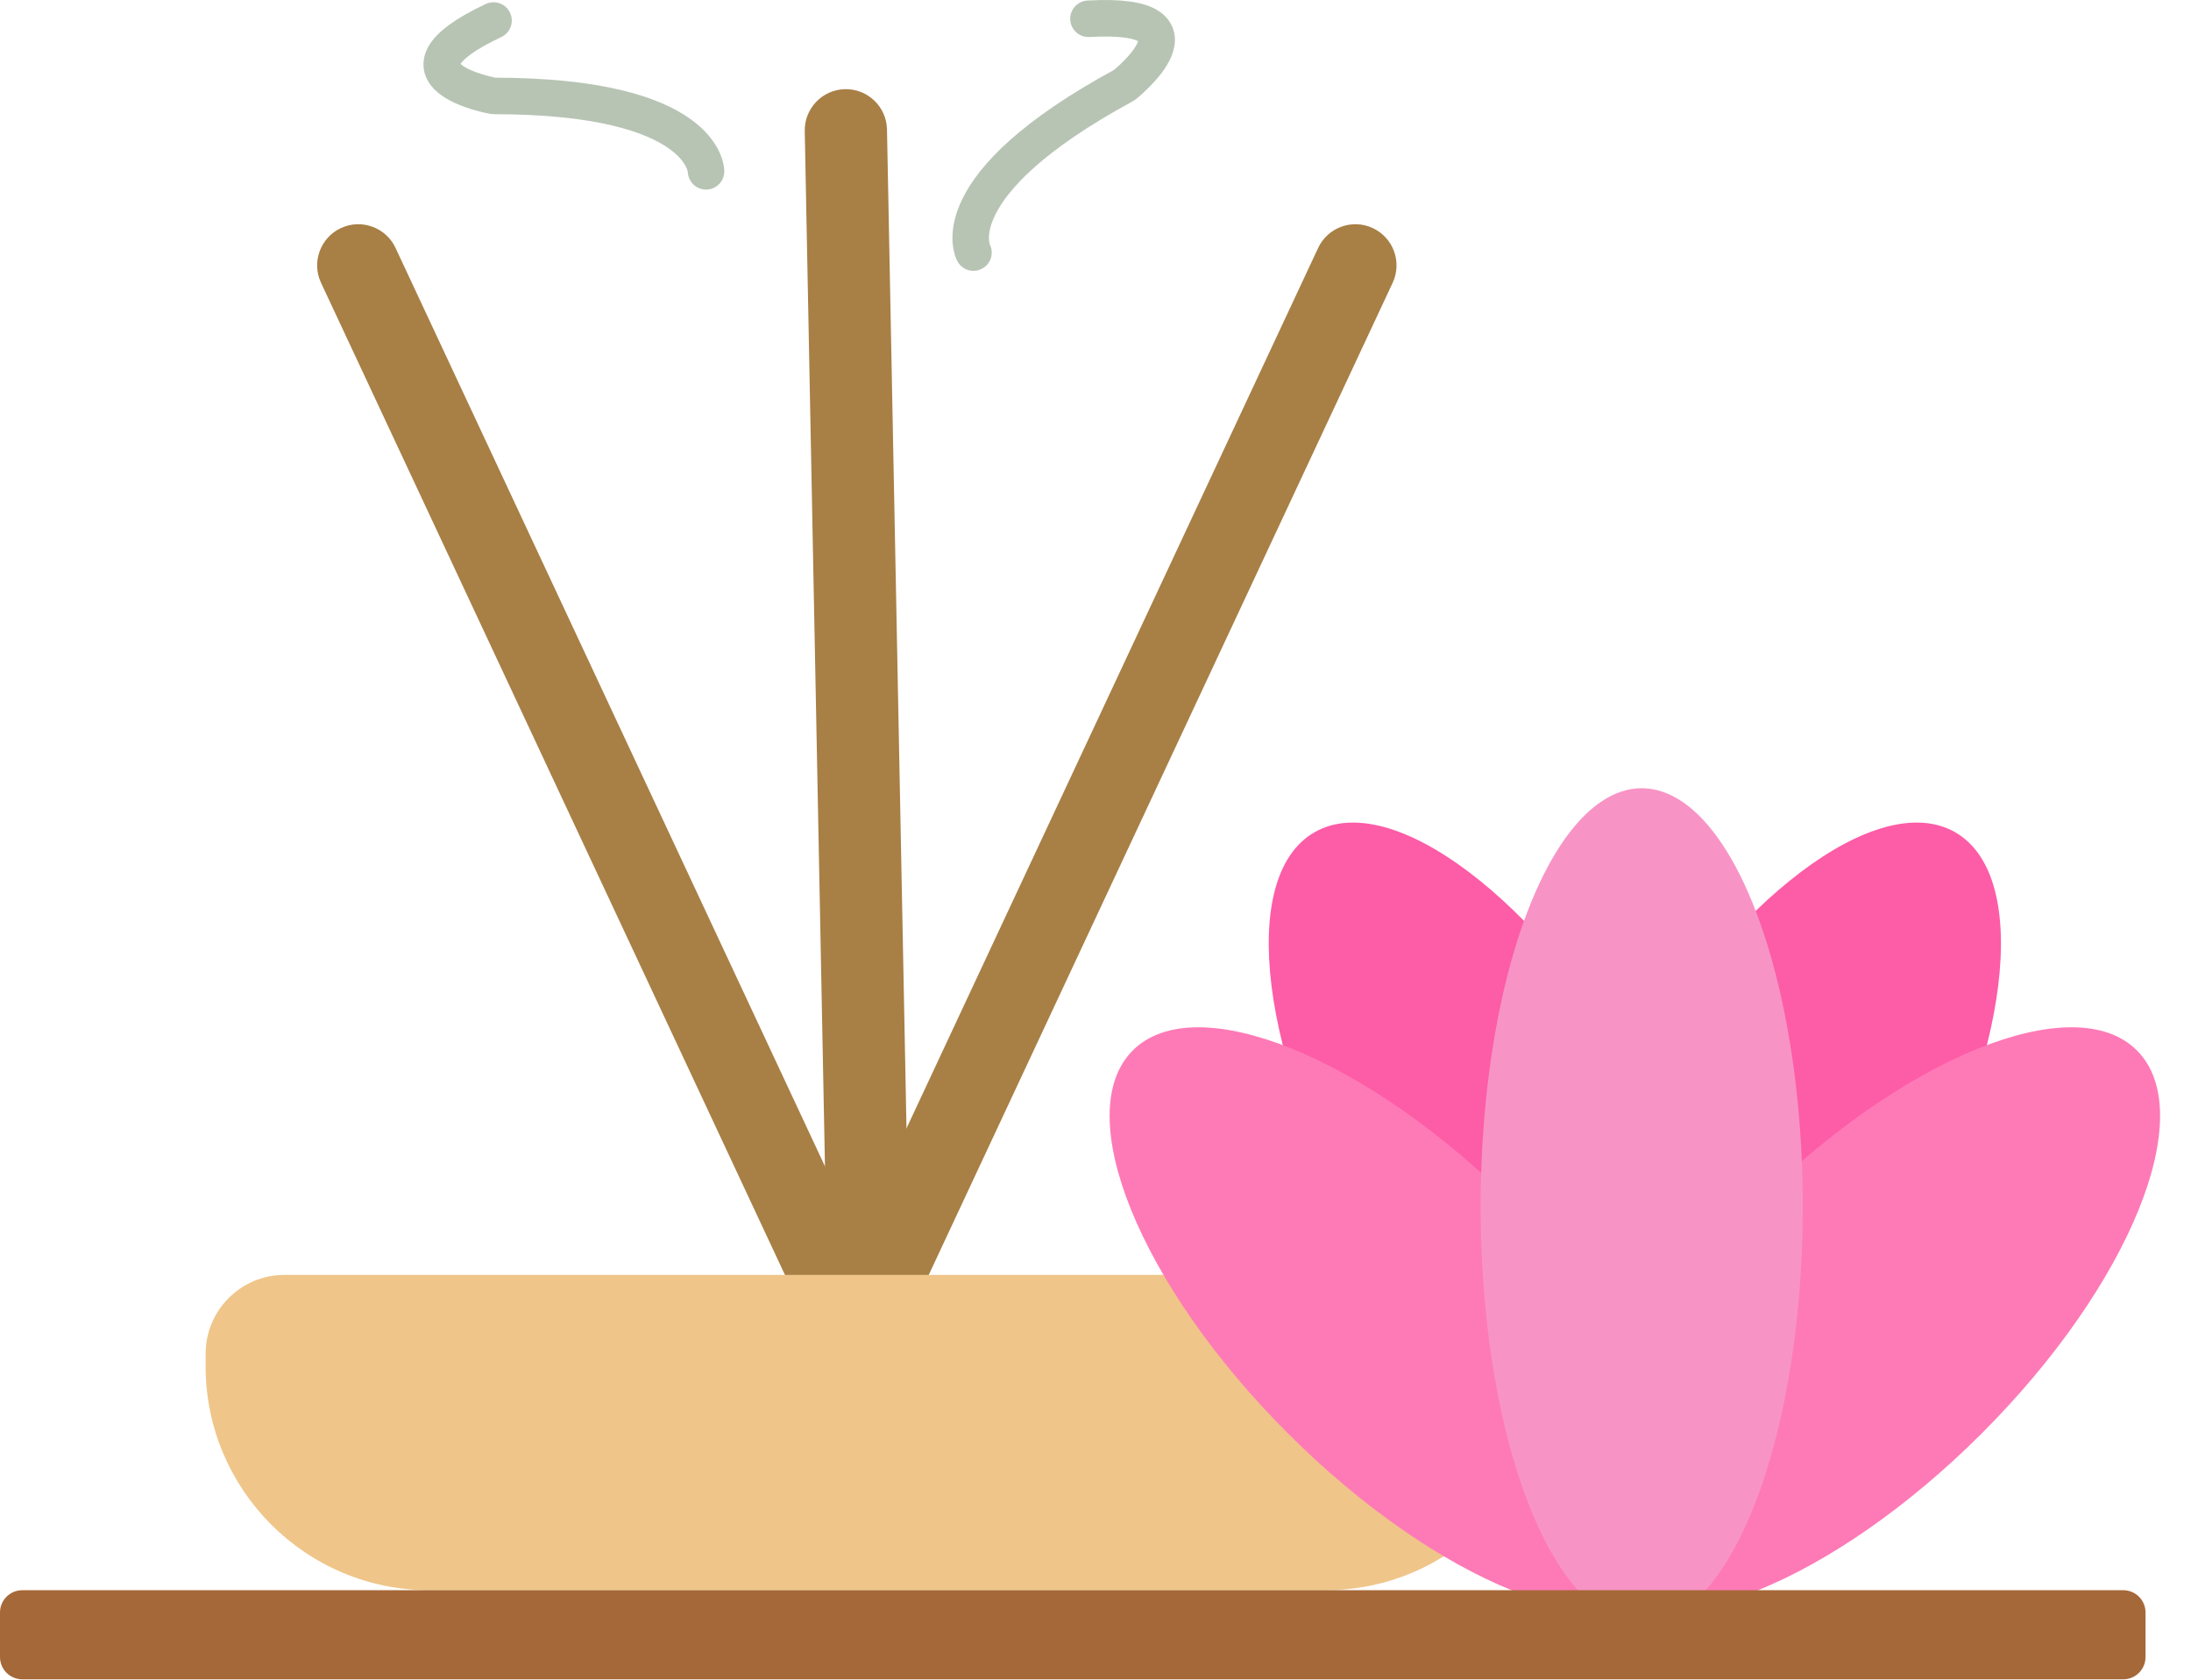 <?xml version="1.0" encoding="UTF-8" standalone="no"?><!DOCTYPE svg PUBLIC "-//W3C//DTD SVG 1.1//EN" "http://www.w3.org/Graphics/SVG/1.1/DTD/svg11.dtd"><svg width="100%" height="100%" viewBox="0 0 60 46" version="1.1" xmlns="http://www.w3.org/2000/svg" xmlns:xlink="http://www.w3.org/1999/xlink" xml:space="preserve" xmlns:serif="http://www.serif.com/" style="fill-rule:evenodd;clip-rule:evenodd;stroke-linecap:round;stroke-linejoin:round;stroke-miterlimit:1.5;"><g><path d="M10.832,6.79c-0.264,-0.563 -0.934,-0.807 -1.498,-0.543c-0.563,0.263 -0.806,0.934 -0.543,1.497l13.04,27.887c0.263,0.563 0.934,0.807 1.497,0.544c0.563,-0.264 0.807,-0.935 0.543,-1.498l-13.039,-27.887Z" style="fill:#a87f45;"/><path d="M36.097,6.79c0.263,-0.563 0.934,-0.807 1.497,-0.543c0.563,0.263 0.807,0.934 0.544,1.497l-13.04,27.887c-0.263,0.563 -0.934,0.807 -1.497,0.544c-0.563,-0.264 -0.807,-0.935 -0.543,-1.498l13.039,-27.887Z" style="fill:#a87f45;"/><path d="M22.038,3.59c-0.012,-0.621 0.483,-1.136 1.104,-1.148c0.622,-0.012 1.136,0.483 1.148,1.104l0.601,30.78c0.012,0.621 -0.483,1.136 -1.104,1.148c-0.622,0.012 -1.136,-0.483 -1.148,-1.104l-0.601,-30.78Z" style="fill:#a87f45;"/><path d="M19.335,4.692c-0,-0 -0,-2.065 -5.82,-2.065c0,-0 -3.191,-0.563 0,-2.065" style="fill:none;stroke:#b7c4b4;stroke-width:1px;"/><path d="M26.658,6.917c-0,-0 -0.984,-1.816 4.133,-4.588c-0,0 2.537,-2.015 -0.984,-1.815" style="fill:none;stroke:#b7c4b4;stroke-width:1px;"/><path d="M42.424,37.072c-0,-1.191 -0.968,-2.158 -2.159,-2.158l-32.475,-0c-1.191,-0 -2.159,0.967 -2.159,2.158l0,0.346c0,3.384 2.748,6.131 6.131,6.131l24.531,-0c3.383,-0 6.131,-2.747 6.131,-6.131l-0,-0.346Z" style="fill:#efc589;"/><path d="M53.546,22.794c-2.109,-1.217 -6.155,1.837 -9.03,6.817c-2.875,4.979 -3.497,10.011 -1.388,11.228c2.108,1.217 6.154,-1.837 9.029,-6.817c2.875,-4.979 3.497,-10.011 1.389,-11.228Z" style="fill:#fd5ca7;"/><path d="M35.994,22.794c2.109,-1.217 6.155,1.837 9.03,6.817c2.875,4.979 3.497,10.011 1.389,11.228c-2.109,1.217 -6.155,-1.837 -9.03,-6.817c-2.875,-4.979 -3.497,-10.011 -1.389,-11.228Z" style="fill:#fd5ca7;"/><path d="M31.021,28.767c1.722,-1.721 6.42,0.182 10.486,4.248c4.066,4.065 5.969,8.764 4.247,10.486c-1.721,1.721 -6.42,-0.182 -10.486,-4.248c-4.065,-4.066 -5.969,-8.764 -4.247,-10.486Z" style="fill:#fe7ab6;"/><path d="M58.519,28.767c-1.721,-1.721 -6.42,0.182 -10.486,4.248c-4.066,4.065 -5.969,8.764 -4.247,10.486c1.721,1.721 6.42,-0.182 10.486,-4.248c4.065,-4.066 5.969,-8.764 4.247,-10.486Z" style="fill:#fe7ab6;"/><ellipse cx="44.958" cy="33.037" rx="4.411" ry="11.451" style="fill:#f794c5;"/><path d="M58.755,44.159c-0,-0.337 -0.274,-0.61 -0.61,-0.61l-57.535,-0c-0.337,-0 -0.61,0.273 -0.61,0.61l0,1.22c0,0.337 0.273,0.61 0.61,0.61l57.535,-0c0.336,-0 0.61,-0.273 0.61,-0.61l-0,-1.22Z" style="fill:#a56838;"/></g></svg>